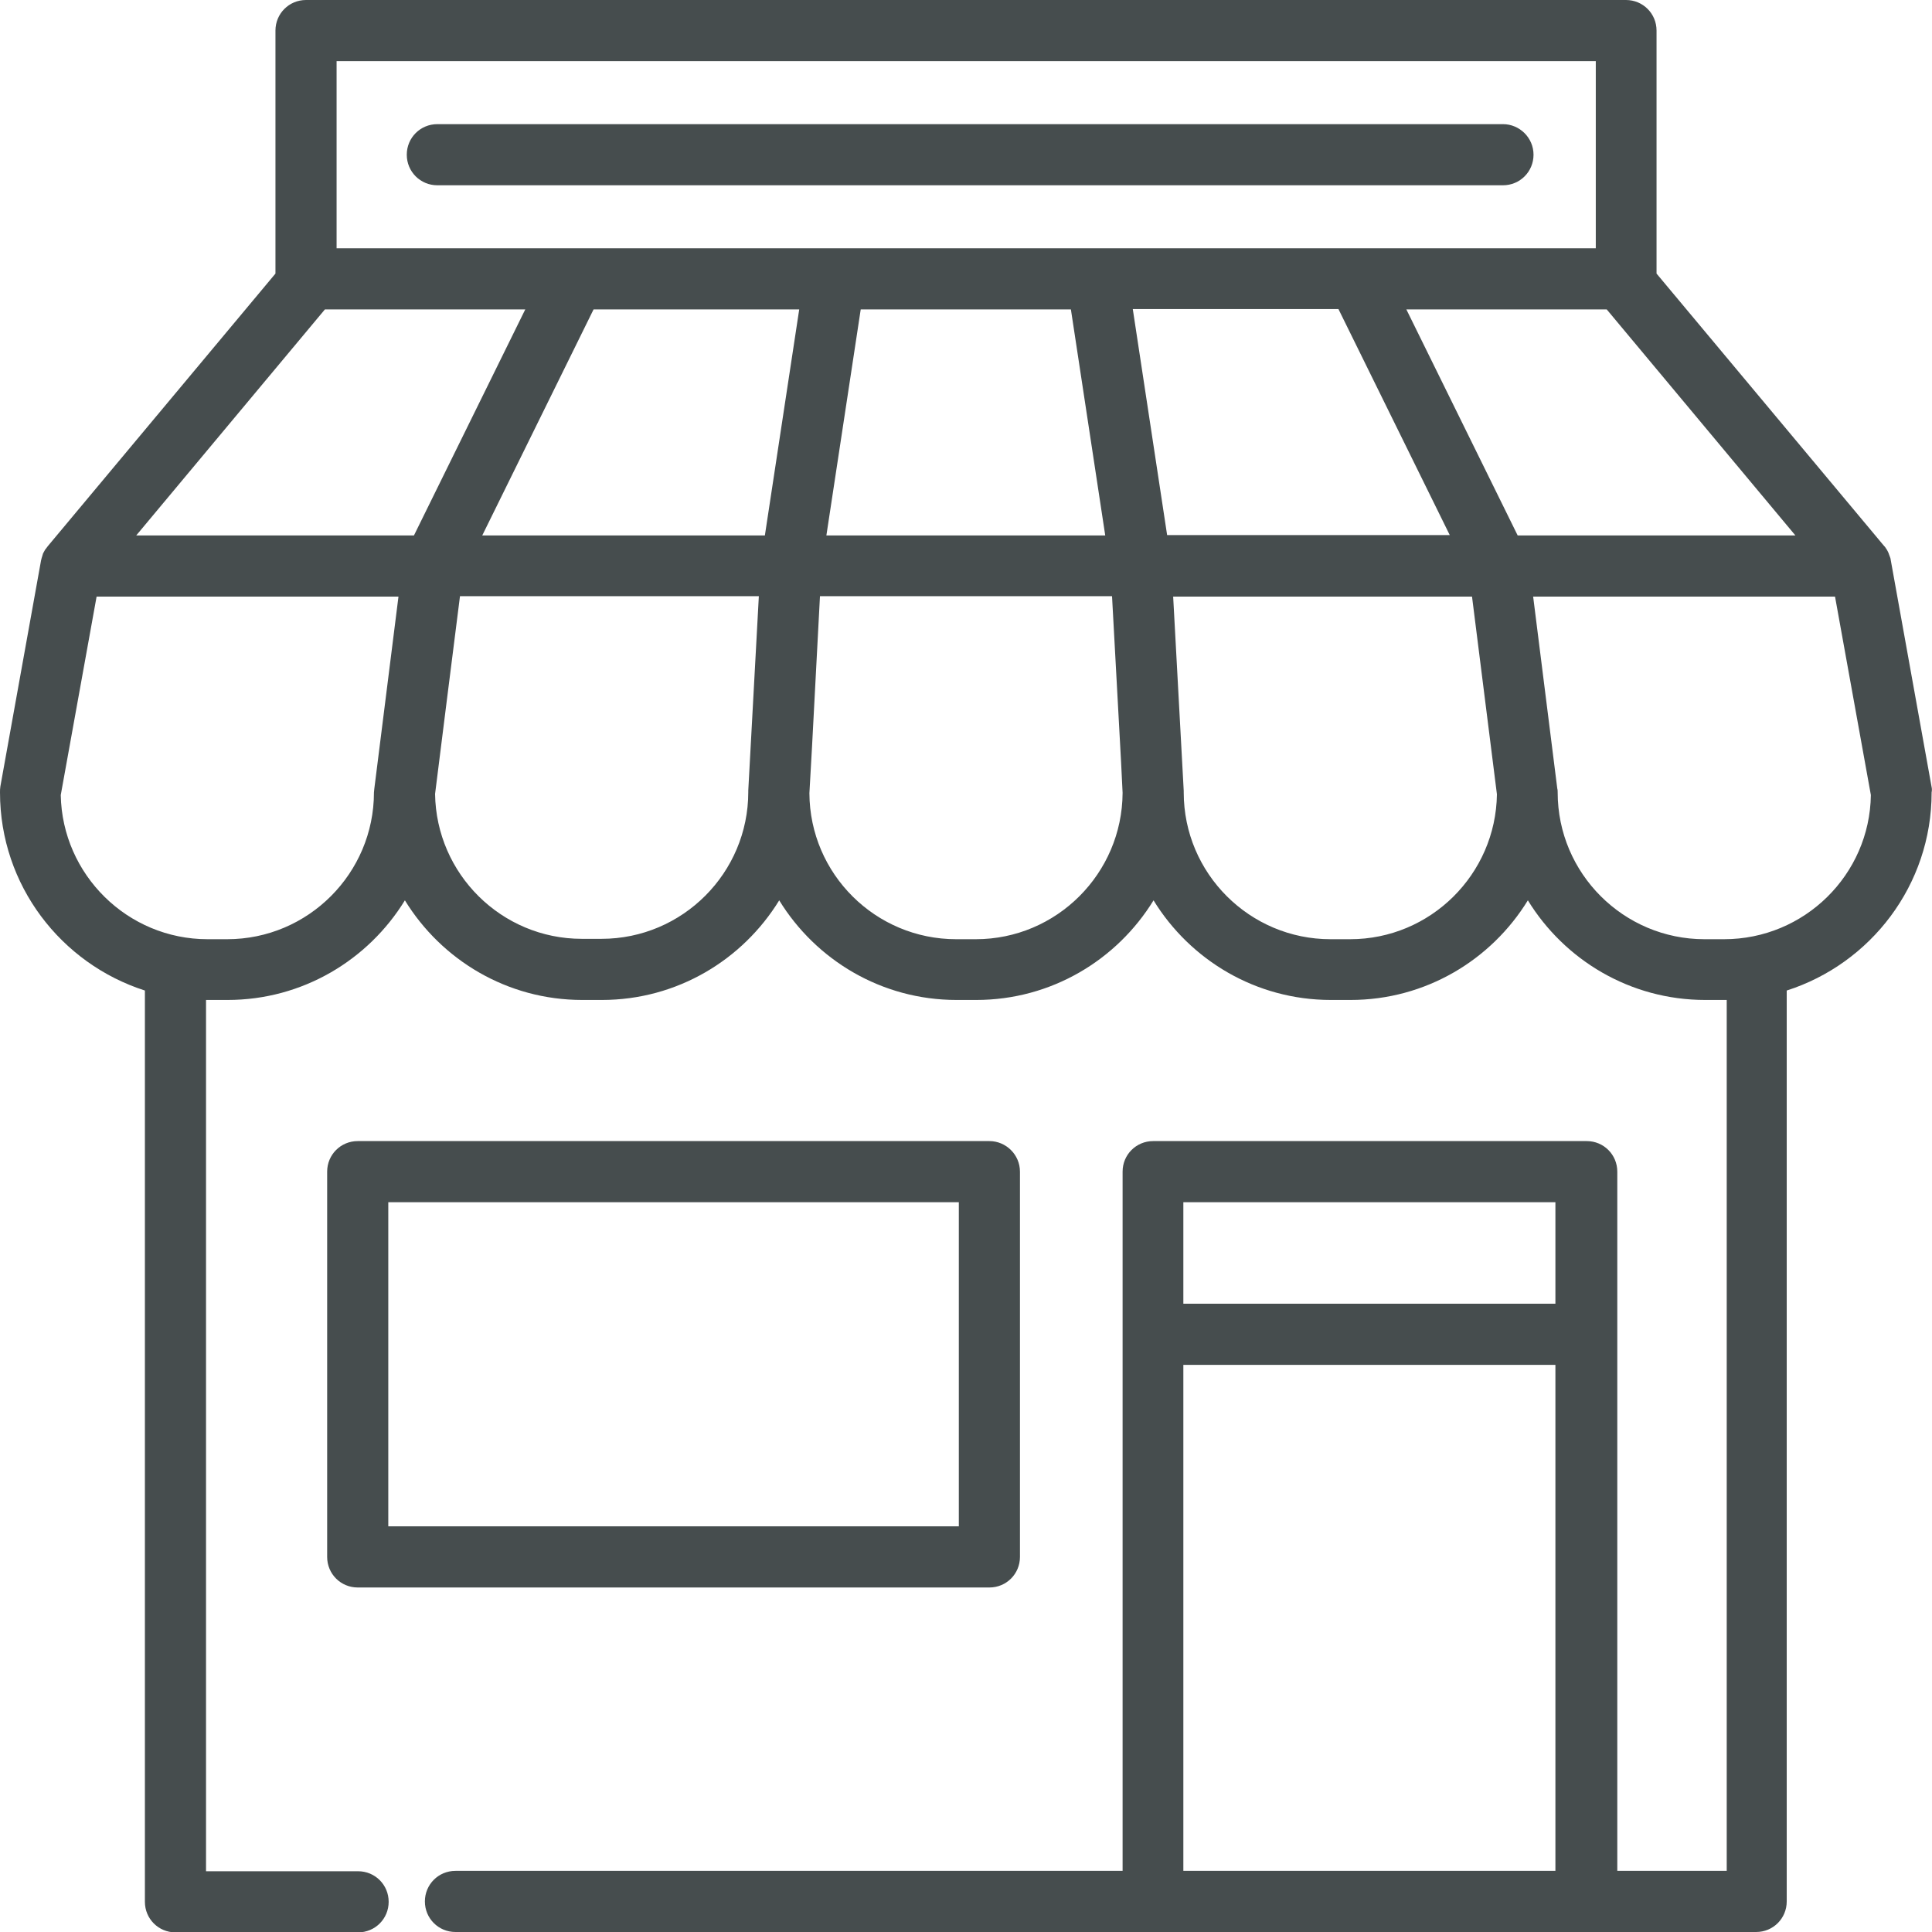 <?xml version="1.0" encoding="utf-8"?>
<!-- Generator: Adobe Illustrator 22.0.1, SVG Export Plug-In . SVG Version: 6.00 Build 0)  -->
<svg version="1.1" id="Layer_1" xmlns="http://www.w3.org/2000/svg" xmlns:xlink="http://www.w3.org/1999/xlink" x="0px" y="0px"
	 viewBox="0 0 512 512" style="enable-background:new 0 0 512 512;" xml:space="preserve">
<style type="text/css">
	.st0{fill:#464D4E;}
</style>
<g>
	<g>
		<path class="st0" d="M511.9,208.6l-10.8-60c0-0.2-0.1-0.4-0.1-0.6c0-0.1-0.1-0.2-0.1-0.3c-0.1-0.3-0.2-0.5-0.3-0.8
			c0-0.1-0.1-0.2-0.1-0.3c-0.1-0.3-0.3-0.6-0.4-0.8c0-0.1-0.1-0.1-0.1-0.2c-0.2-0.2-0.3-0.5-0.5-0.7c0,0,0-0.1-0.1-0.1L439,72.5V8.1
			c0-4.5-3.6-8.1-8.1-8.1H81.1C76.6,0,73,3.6,73,8.1v64.4l-60.3,72.2c0,0,0,0,0,0l0,0c0,0,0,0,0,0c-0.2,0.3-0.4,0.5-0.6,0.8
			c0,0-0.1,0.1-0.1,0.1c-0.2,0.3-0.3,0.6-0.5,0.9c0,0.1-0.1,0.1-0.1,0.2c-0.1,0.3-0.2,0.6-0.3,1c0,0,0,0,0,0
			c-0.1,0.2-0.1,0.5-0.2,0.7l-10.8,60C0,209,0,209.5,0,210c0,24.6,16.2,45.4,38.4,52.5v241.5c0,4.5,3.6,8.1,8.1,8.1h48.4
			c4.5,0,8.1-3.6,8.1-8.1c0-4.5-3.6-8.1-8.1-8.1H54.6V265c0.2,0,0.3,0,0.5,0h5.2c19.9,0,37.3-10.6,47-26.4
			c9.7,15.8,27.1,26.4,47,26.4h5.2c19.9,0,37.3-10.6,47-26.4c9.7,15.8,27.1,26.4,47,26.4h5.2c19.9,0,37.3-10.6,47-26.4
			c9.7,15.8,27.1,26.4,47,26.4h5.2c19.9,0,37.3-10.6,47-26.4c9.7,15.8,27.1,26.4,47,26.4h5.2c0.2,0,0.3,0,0.5,0v230.8h-29V353.6
			v-43.1c0-4.5-3.6-8.1-8.1-8.1H305.6c-4.5,0-8.1,3.6-8.1,8.1v43.1v142.2H120.7c-4.5,0-8.1,3.6-8.1,8.1c0,4.5,3.6,8.1,8.1,8.1h184.8
			h114.7h45.2c4.5,0,8.1-3.6,8.1-8.1V262.5c22.2-7.1,38.4-27.9,38.4-52.5C512,209.5,512,209,511.9,208.6z M412.2,495.8h-98.6V361.7
			h98.6V495.8z M412.2,345.5h-98.6v-26.9h98.6V345.5z M89.2,16.2h333.7v49.6H89.2V16.2z M292.9,141.9h-73.9l9.1-59.9h55.7
			L292.9,141.9z M99.2,209c0,0.3-0.1,0.7-0.1,1c0,21.4-17.4,38.9-38.9,38.9h-5.2c-21.2,0-38.5-17.1-38.9-38.2l9.5-52.6h80L99.2,209z
			 M36.1,141.9l50-59.9h53.1l-29.5,59.9H36.1z M198.3,209.5c0,0.1,0,0.3,0,0.4c0,21.4-17.4,38.9-38.9,38.9h-5.2
			c-21.3,0-38.6-17.2-38.9-38.4l3.1-24.7l3.5-27.7h79.2L198.3,209.5z M202.7,141.9h-74.9l29.5-59.9h54.5L202.7,141.9z M258.6,248.9
			h-5.2c-21.4,0-38.8-17.3-38.9-38.7l0.7-12.4l2.1-39.8h77.4l2.4,44l0.4,8.1C297.4,231.5,280,248.9,258.6,248.9z M300.2,81.9h54.5
			l29.5,59.9h-74.9L300.2,81.9z M357.8,248.9h-5.2c-21.4,0-38.9-17.4-38.9-38.9c0-0.1,0-0.3,0-0.4l-2.8-51.5h79.2l6.6,52.4
			C396.4,231.7,379.1,248.9,357.8,248.9z M402.2,141.9l-29.5-59.9h53.1l50,59.9H402.2z M456.9,248.9h-5.2
			c-21.4,0-38.9-17.4-38.9-38.9c0-0.3,0-0.7-0.1-1l-6.4-50.9h80l9.5,52.6C495.5,231.8,478.2,248.9,456.9,248.9z"/>
	</g>
</g>
<g>
	<g>
		<path class="st0" d="M262.2,302.4H94.8c-4.5,0-8.1,3.6-8.1,8.1v102.1c0,4.5,3.6,8.1,8.1,8.1h167.4c4.5,0,8.1-3.6,8.1-8.1V310.5
			C270.3,306,266.6,302.4,262.2,302.4z M102.9,404.5v-85.9h151.2v85.9H102.9z"/>
	</g>
</g>
<g>
	<g>
		<path class="st0" d="M398.3,32.9H115.9c-4.5,0-8.1,3.6-8.1,8.1s3.6,8.1,8.1,8.1h282.4c4.5,0,8.1-3.6,8.1-8.1
			S402.7,32.9,398.3,32.9z"/>
	</g>
</g>
</svg>
